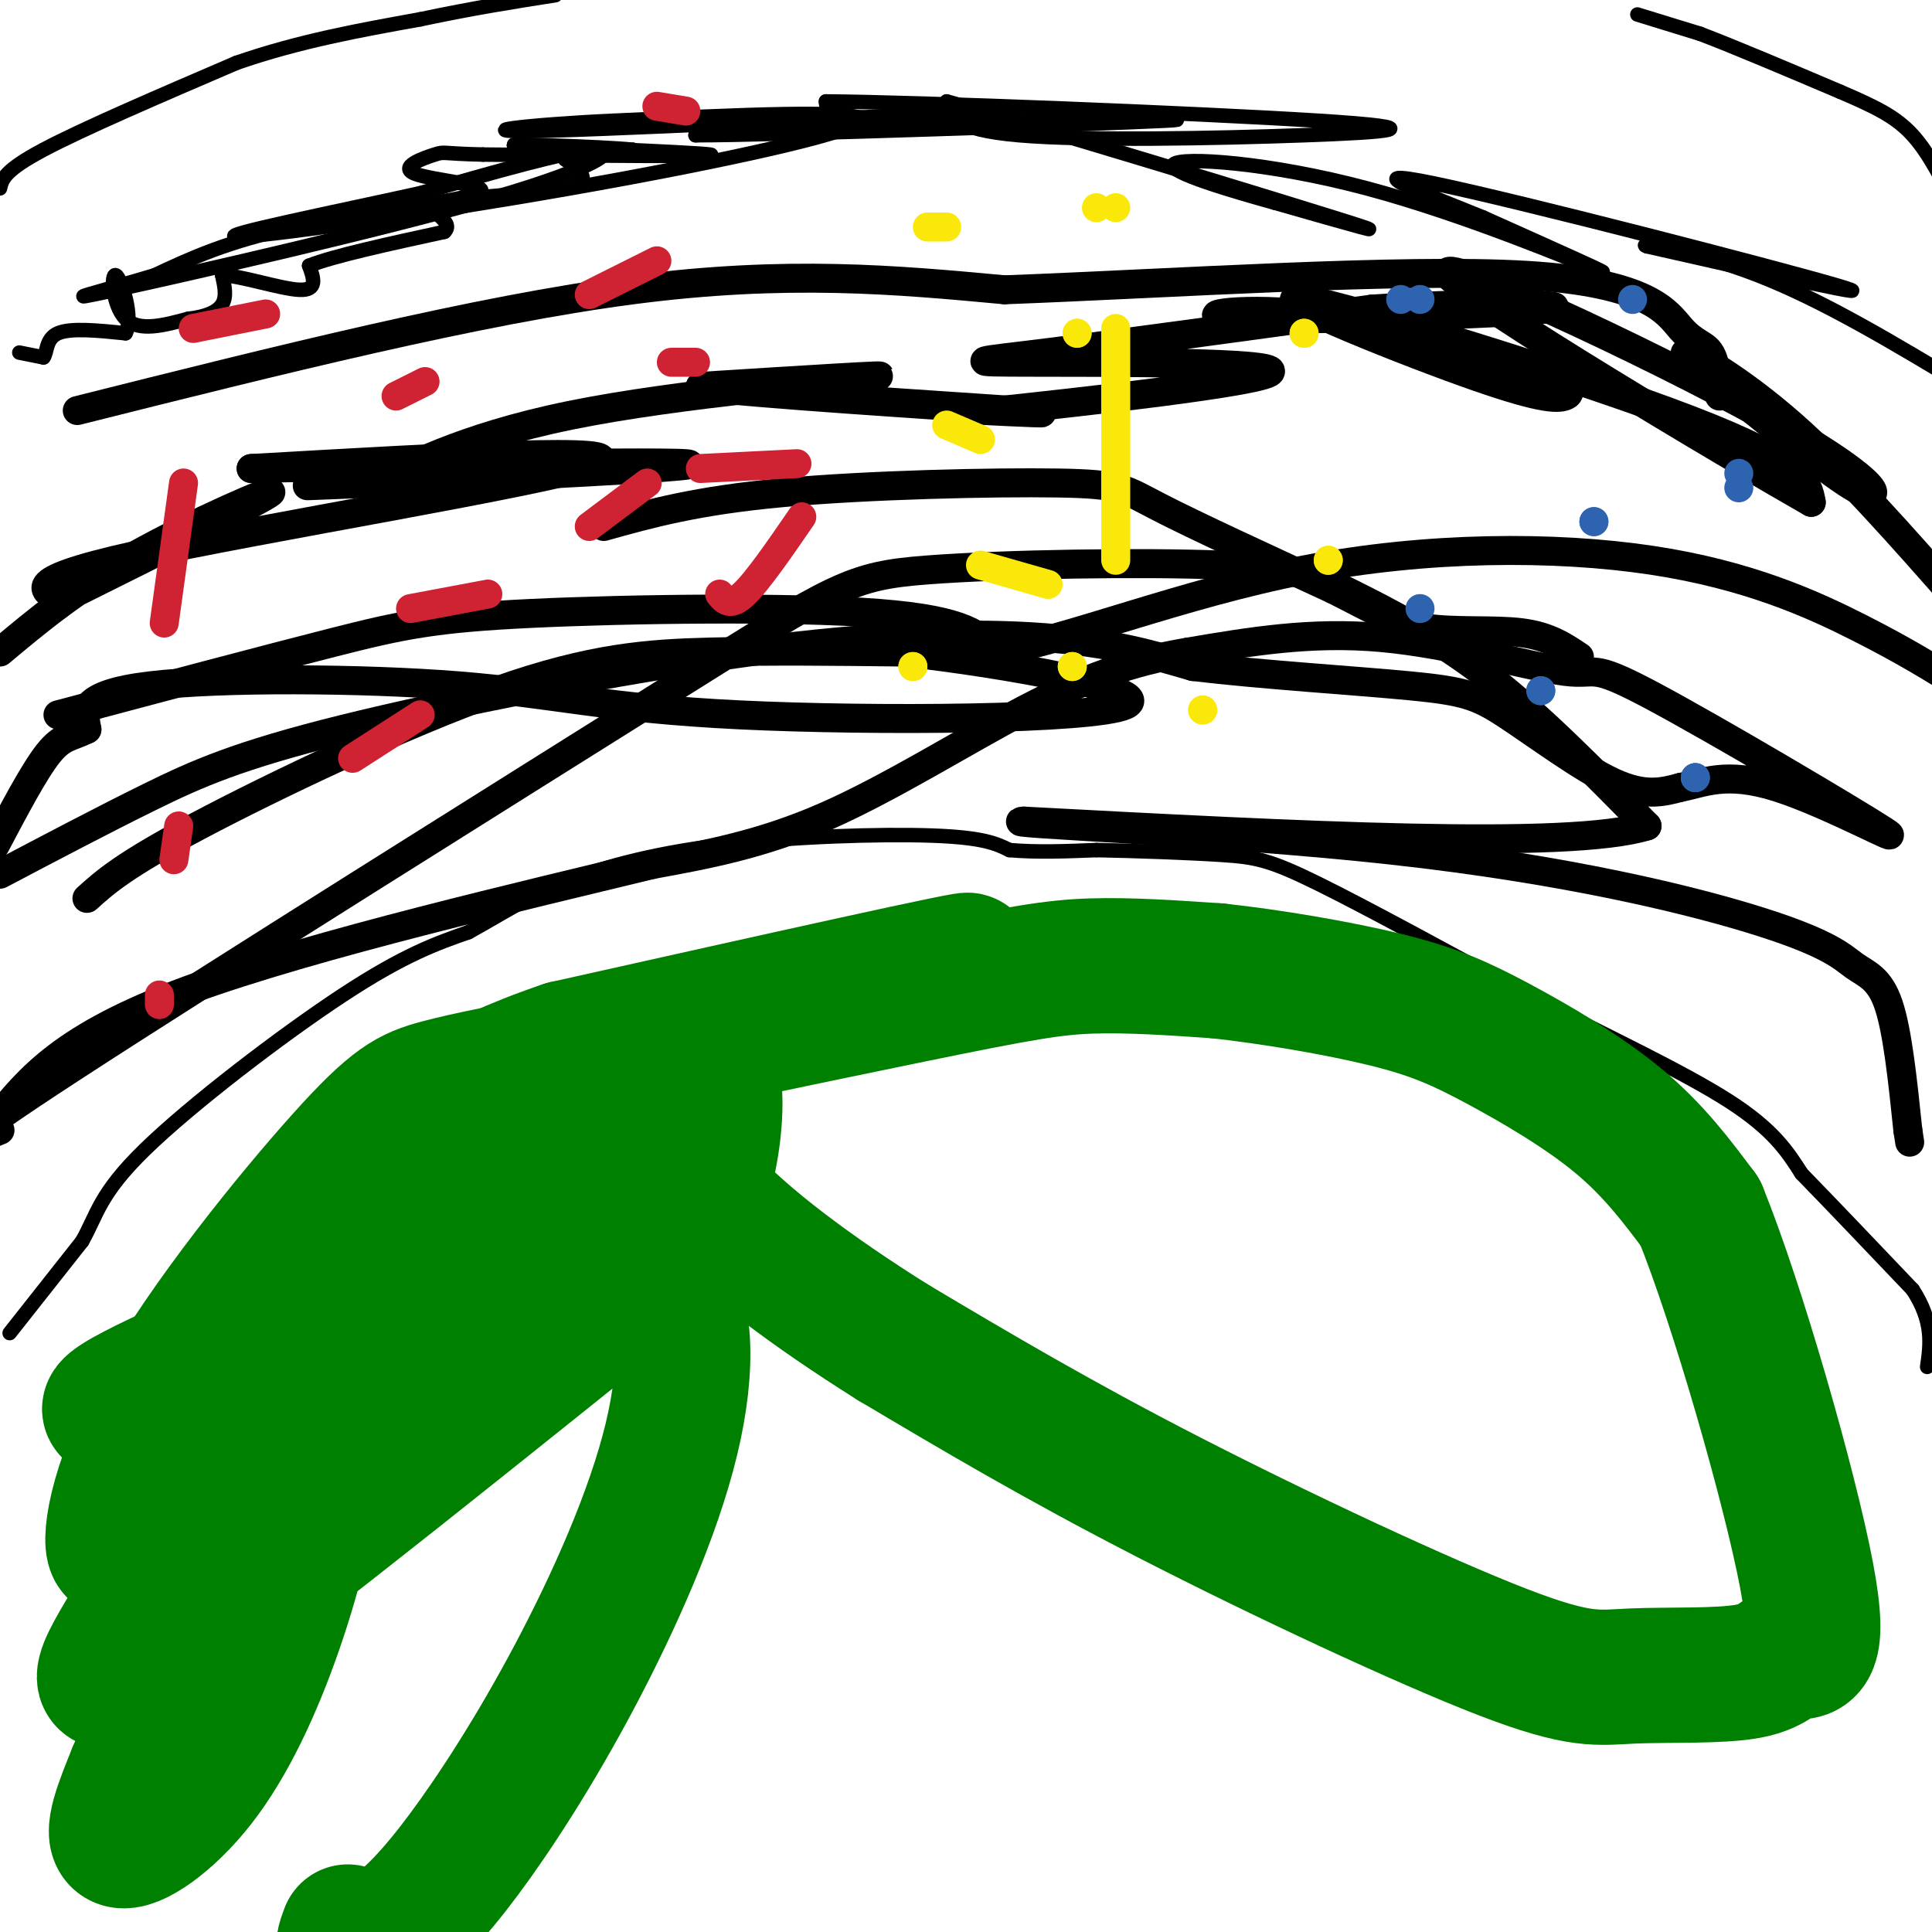 <svg viewBox='0 0 400 400' version='1.1' xmlns='http://www.w3.org/2000/svg' xmlns:xlink='http://www.w3.org/1999/xlink'><g fill='none' stroke='#000000' stroke-width='3' stroke-linecap='round' stroke-linejoin='round'><path d='M2,276c0.000,0.000 15.000,-19.000 15,-19'/><path d='M17,257c3.131,-5.488 3.458,-9.708 13,-19c9.542,-9.292 28.298,-23.655 41,-32c12.702,-8.345 19.351,-10.673 26,-13'/><path d='M97,193c6.976,-3.833 11.416,-6.914 19,-10c7.584,-3.086 18.311,-6.177 33,-8c14.689,-1.823 33.340,-2.378 44,-2c10.660,0.378 13.330,1.689 16,3'/><path d='M209,176c5.667,0.500 11.833,0.250 18,0'/><path d='M227,176c8.012,0.155 19.042,0.542 26,1c6.958,0.458 9.845,0.988 20,6c10.155,5.012 27.577,14.506 45,24'/><path d='M318,207c15.222,7.733 30.778,15.067 40,21c9.222,5.933 12.111,10.467 15,15'/><path d='M373,243c6.333,6.500 14.667,15.250 23,24'/><path d='M396,267c4.333,6.667 3.667,11.333 3,16'/><path d='M0,39c0.417,-1.833 0.833,-3.667 9,-8c8.167,-4.333 24.083,-11.167 40,-18'/><path d='M49,13c13.000,-4.500 25.500,-6.750 38,-9'/><path d='M87,4c11.000,-2.333 19.500,-3.667 28,-5'/><path d='M339,3c0.000,0.000 13.000,4.000 13,4'/><path d='M352,7c7.000,2.667 18.000,7.333 29,12'/><path d='M381,19c7.444,3.200 11.556,5.200 15,9c3.444,3.800 6.222,9.400 9,15'/><path d='M4,73c0.000,0.000 5.000,1.000 5,1'/><path d='M9,74c0.822,-0.956 0.378,-3.844 3,-5c2.622,-1.156 8.311,-0.578 14,0'/><path d='M26,69c1.750,-3.250 -0.875,-11.375 -2,-12c-1.125,-0.625 -0.750,6.250 2,9c2.750,2.750 7.875,1.375 13,0'/><path d='M39,66c3.578,-0.400 6.022,-1.400 7,-3c0.978,-1.600 0.489,-3.800 0,-6'/><path d='M46,57c3.467,-0.044 12.133,2.844 16,3c3.867,0.156 2.933,-2.422 2,-5'/><path d='M64,55c5.000,-2.000 16.500,-4.500 28,-7'/><path d='M92,48c2.560,-2.333 -5.042,-4.667 -1,-6c4.042,-1.333 19.726,-1.667 26,-3c6.274,-1.333 3.137,-3.667 0,-6'/><path d='M117,33c2.333,-1.333 8.167,-1.667 14,-2'/><path d='M131,31c-6.202,-0.655 -28.708,-1.292 -24,-1c4.708,0.292 36.631,1.512 40,2c3.369,0.488 -21.815,0.244 -47,0'/><path d='M100,32c-8.944,-0.199 -7.806,-0.697 -10,0c-2.194,0.697 -7.722,2.589 -4,4c3.722,1.411 16.694,2.341 13,4c-3.694,1.659 -24.056,4.045 -38,7c-13.944,2.955 -21.472,6.477 -29,10'/><path d='M32,57c-10.576,3.190 -22.515,6.164 -8,3c14.515,-3.164 55.485,-12.467 78,-19c22.515,-6.533 26.576,-10.295 21,-10c-5.576,0.295 -20.788,4.648 -36,9'/><path d='M87,40c-17.238,3.813 -42.332,8.847 -38,9c4.332,0.153 38.089,-4.574 69,-10c30.911,-5.426 58.974,-11.550 60,-14c1.026,-2.450 -24.987,-1.225 -51,0'/><path d='M127,25c-16.976,0.750 -33.917,2.625 -12,2c21.917,-0.625 82.690,-3.750 94,-4c11.310,-0.250 -26.845,2.375 -65,5'/><path d='M144,28c14.548,0.048 83.417,-2.333 97,-3c13.583,-0.667 -28.119,0.381 -49,0c-20.881,-0.381 -20.940,-2.190 -21,-4'/><path d='M171,21c19.140,0.128 77.491,2.447 102,4c24.509,1.553 15.175,2.341 -3,3c-18.175,0.659 -45.193,1.188 -59,0c-13.807,-1.188 -14.404,-4.094 -15,-7'/><path d='M196,21c15.978,4.378 63.422,18.822 80,24c16.578,5.178 2.289,1.089 -12,-3'/><path d='M264,42c-8.195,-2.273 -22.681,-6.455 -21,-8c1.681,-1.545 19.530,-0.455 40,5c20.470,5.455 43.563,15.273 48,17c4.437,1.727 -9.781,-4.636 -24,-11'/><path d='M307,45c-11.381,-4.631 -27.833,-10.708 -10,-7c17.833,3.708 69.952,17.202 83,21c13.048,3.798 -12.976,-2.101 -39,-8'/><path d='M341,51c-2.867,-0.933 9.467,0.733 23,6c13.533,5.267 28.267,14.133 43,23'/></g>
<g fill='none' stroke='#000000' stroke-width='6' stroke-linecap='round' stroke-linejoin='round'><path d='M0,135c7.800,-6.533 15.600,-13.067 28,-20c12.400,-6.933 29.400,-14.267 28,-13c-1.400,1.267 -21.200,11.133 -41,21'/><path d='M15,123c-6.250,3.715 -1.376,2.501 -3,1c-1.624,-1.501 -9.745,-3.289 16,-9c25.745,-5.711 85.356,-15.346 95,-19c9.644,-3.654 -30.678,-1.327 -71,1'/><path d='M52,97c13.393,-0.310 82.375,-1.583 90,-1c7.625,0.583 -46.107,3.024 -67,4c-20.893,0.976 -8.946,0.488 3,0'/><path d='M78,100c5.333,-2.667 17.167,-9.333 40,-14c22.833,-4.667 56.667,-7.333 63,-8c6.333,-0.667 -14.833,0.667 -36,2'/><path d='M145,80c9.524,1.440 51.333,4.042 65,5c13.667,0.958 -0.810,0.274 -6,0c-5.190,-0.274 -1.095,-0.137 3,0'/><path d='M207,85c15.951,-1.694 54.327,-5.928 56,-8c1.673,-2.072 -33.357,-1.981 -49,-2c-15.643,-0.019 -11.898,-0.148 3,-2c14.898,-1.852 40.949,-5.426 67,-9'/><path d='M284,64c22.321,-1.568 44.622,-0.987 36,0c-8.622,0.987 -48.167,2.381 -62,2c-13.833,-0.381 -1.952,-2.537 12,-1c13.952,1.537 29.976,6.769 46,12'/><path d='M316,77c9.346,2.956 9.712,4.347 8,5c-1.712,0.653 -5.500,0.567 -21,-5c-15.500,-5.567 -42.712,-16.614 -33,-15c9.712,1.614 56.346,15.890 80,25c23.654,9.110 24.327,13.055 25,17'/><path d='M375,104c-16.649,-9.463 -70.772,-41.619 -75,-47c-4.228,-5.381 41.439,16.013 65,29c23.561,12.987 25.018,17.568 21,16c-4.018,-1.568 -13.509,-9.284 -23,-17'/><path d='M363,85c-7.619,-5.798 -15.167,-11.792 -14,-12c1.167,-0.208 11.048,5.369 22,15c10.952,9.631 22.976,23.315 35,37'/><path d='M16,85c41.500,-10.417 83.000,-20.833 115,-25c32.000,-4.167 54.500,-2.083 77,0'/><path d='M208,60c34.522,-1.295 82.325,-4.533 108,-3c25.675,1.533 29.220,7.836 32,11c2.780,3.164 4.794,3.190 6,5c1.206,1.810 1.603,5.405 2,9'/><path d='M12,148c21.452,-5.708 42.905,-11.417 57,-15c14.095,-3.583 20.833,-5.042 41,-6c20.167,-0.958 53.762,-1.417 72,0c18.238,1.417 21.119,4.708 24,8'/><path d='M206,135c14.463,-2.306 38.619,-12.072 64,-17c25.381,-4.928 51.987,-5.019 72,-2c20.013,3.019 33.432,9.148 43,14c9.568,4.852 15.284,8.426 21,12'/><path d='M125,109c9.601,-2.685 19.202,-5.369 37,-7c17.798,-1.631 43.792,-2.208 57,-2c13.208,0.208 13.631,1.202 21,5c7.369,3.798 21.685,10.399 36,17'/><path d='M276,122c8.821,4.440 12.875,7.042 19,8c6.125,0.958 14.321,0.274 20,1c5.679,0.726 8.839,2.863 12,5'/><path d='M18,186c3.780,-3.411 7.560,-6.821 23,-15c15.440,-8.179 42.542,-21.125 62,-28c19.458,-6.875 31.274,-7.679 44,-8c12.726,-0.321 26.363,-0.161 40,0'/><path d='M187,135c20.782,2.280 52.737,7.981 46,11c-6.737,3.019 -52.167,3.356 -80,2c-27.833,-1.356 -38.071,-4.403 -58,-6c-19.929,-1.597 -49.551,-1.742 -64,0c-14.449,1.742 -13.724,5.371 -13,9'/><path d='M18,151c-3.311,1.667 -5.089,1.333 -8,5c-2.911,3.667 -6.956,11.333 -11,19'/><path d='M0,181c10.681,-5.628 21.362,-11.257 31,-16c9.638,-4.743 18.233,-8.601 40,-14c21.767,-5.399 56.707,-12.338 84,-16c27.293,-3.662 46.941,-4.046 61,-3c14.059,1.046 22.530,3.523 31,6'/><path d='M247,138c14.081,1.691 33.785,2.917 45,4c11.215,1.083 13.943,2.022 20,6c6.057,3.978 15.445,10.994 22,14c6.555,3.006 10.278,2.003 14,1'/><path d='M348,163c4.624,-0.834 9.184,-3.418 20,0c10.816,3.418 27.887,12.839 22,9c-5.887,-3.839 -34.733,-20.936 -48,-28c-13.267,-7.064 -10.957,-4.094 -18,-5c-7.043,-0.906 -23.441,-5.687 -38,-7c-14.559,-1.313 -27.280,0.844 -40,3'/><path d='M246,135c-11.869,1.988 -21.542,5.458 -34,12c-12.458,6.542 -27.702,16.155 -41,22c-13.298,5.845 -24.649,7.923 -36,10'/><path d='M135,179c-25.156,6.133 -70.044,16.467 -96,26c-25.956,9.533 -32.978,18.267 -40,27'/><path d='M0,234c-6.688,2.739 -13.376,5.478 15,-13c28.376,-18.478 91.815,-58.172 125,-79c33.185,-20.828 36.116,-22.788 52,-24c15.884,-1.212 44.722,-1.675 61,-1c16.278,0.675 19.998,2.490 27,6c7.002,3.510 17.286,8.717 28,17c10.714,8.283 21.857,19.641 33,31'/><path d='M341,171c-16.000,5.000 -72.500,2.000 -129,-1'/><path d='M212,170c-7.133,0.428 39.533,1.999 76,6c36.467,4.001 62.733,10.433 77,15c14.267,4.567 16.533,7.268 19,9c2.467,1.732 5.133,2.495 7,8c1.867,5.505 2.933,15.753 4,26'/><path d='M395,234c0.667,4.333 0.333,2.167 0,0'/></g>
<g fill='none' stroke='#cf2233' stroke-width='6' stroke-linecap='round' stroke-linejoin='round'><path d='M145,97c0.000,0.000 20.000,-1.000 20,-1'/><path d='M166,107c-4.583,6.667 -9.167,13.333 -12,16c-2.833,2.667 -3.917,1.333 -5,0'/><path d='M101,123c0.000,0.000 -16.000,3.000 -16,3'/><path d='M82,82c0.000,0.000 6.000,-3.000 6,-3'/><path d='M55,65c0.000,0.000 -15.000,3.000 -15,3'/><path d='M38,100c0.000,0.000 -4.000,29.000 -4,29'/><path d='M37,171c0.000,0.000 -1.000,7.000 -1,7'/><path d='M33,206c0.000,0.000 0.000,2.000 0,2'/><path d='M73,157c0.000,0.000 14.000,-9.000 14,-9'/><path d='M122,109c0.000,0.000 12.000,-9.000 12,-9'/><path d='M139,75c0.000,0.000 5.000,0.000 5,0'/><path d='M122,61c0.000,0.000 14.000,-7.000 14,-7'/><path d='M136,22c0.000,0.000 6.000,1.000 6,1'/></g>
<g fill='none' stroke='#fae80b' stroke-width='6' stroke-linecap='round' stroke-linejoin='round'><path d='M192,47c0.000,0.000 4.000,0.000 4,0'/><path d='M196,88c0.000,0.000 7.000,3.000 7,3'/><path d='M203,117c0.000,0.000 14.000,4.000 14,4'/><path d='M231,116c0.000,0.000 0.000,-48.000 0,-48'/><path d='M231,43c0.000,0.000 0.000,0.000 0,0'/><path d='M227,43c0.000,0.000 0.000,0.000 0,0'/><path d='M223,69c0.000,0.000 0.000,0.000 0,0'/><path d='M223,69c0.000,0.000 0.000,0.000 0,0'/><path d='M270,69c0.000,0.000 0.000,0.000 0,0'/><path d='M270,69c0.000,0.000 0.000,0.000 0,0'/><path d='M249,147c0.000,0.000 0.000,0.000 0,0'/><path d='M249,147c0.000,0.000 0.000,0.000 0,0'/><path d='M189,138c0.000,0.000 0.000,0.000 0,0'/><path d='M189,138c0.000,0.000 0.000,0.000 0,0'/><path d='M222,138c0.000,0.000 0.000,0.000 0,0'/><path d='M222,138c0.000,0.000 0.000,0.000 0,0'/><path d='M275,116c0.000,0.000 0.000,0.000 0,0'/><path d='M275,116c0.000,0.000 0.000,0.000 0,0'/></g>
<g fill='none' stroke='#2d63af' stroke-width='6' stroke-linecap='round' stroke-linejoin='round'><path d='M338,62c0.000,0.000 0.000,0.000 0,0'/><path d='M330,108c0.000,0.000 0.000,0.000 0,0'/><path d='M330,108c0.000,0.000 0.000,0.000 0,0'/><path d='M294,126c0.000,0.000 0.000,0.000 0,0'/><path d='M294,62c0.000,0.000 0.000,0.000 0,0'/><path d='M290,62c0.000,0.000 0.000,0.000 0,0'/><path d='M360,98c0.000,0.000 0.000,0.000 0,0'/><path d='M360,101c0.000,0.000 0.000,0.000 0,0'/><path d='M319,143c0.000,0.000 0.000,0.000 0,0'/><path d='M319,143c0.000,0.000 0.000,0.000 0,0'/><path d='M351,161c0.000,0.000 0.000,0.000 0,0'/><path d='M351,161c0.000,0.000 0.000,0.000 0,0'/><path d='M351,161c0.000,0.000 0.000,0.000 0,0'/></g>
<g fill='none' stroke='#008000' stroke-width='28' stroke-linecap='round' stroke-linejoin='round'><path d='M125,271c-39.111,31.356 -78.222,62.711 -94,73c-15.778,10.289 -8.222,-0.489 -2,-11c6.222,-10.511 11.111,-20.756 16,-31'/><path d='M45,302c5.215,-8.557 10.251,-14.450 14,-20c3.749,-5.550 6.211,-10.756 25,-23c18.789,-12.244 53.905,-31.527 54,-31c0.095,0.527 -34.830,20.865 -57,36c-22.170,15.135 -31.585,25.068 -41,35'/><path d='M40,299c-9.961,11.450 -14.362,22.574 -16,22c-1.638,-0.574 -0.511,-12.844 9,-30c9.511,-17.156 27.407,-39.196 38,-51c10.593,-11.804 13.884,-13.373 20,-15c6.116,-1.627 15.058,-3.314 24,-5'/><path d='M115,220c26.311,-6.244 80.089,-19.356 85,-21c4.911,-1.644 -39.044,8.178 -83,18'/><path d='M117,217c-21.179,7.118 -32.626,15.913 -36,18c-3.374,2.087 1.325,-2.535 4,-5c2.675,-2.465 3.325,-2.774 23,-7c19.675,-4.226 58.374,-12.368 81,-17c22.626,-4.632 29.179,-5.752 37,-6c7.821,-0.248 16.911,0.376 26,1'/><path d='M252,201c10.900,1.163 25.148,3.569 35,6c9.852,2.431 15.306,4.885 23,9c7.694,4.115 17.627,9.890 25,16c7.373,6.110 12.187,12.555 17,19'/><path d='M352,251c7.739,19.018 18.588,57.064 22,75c3.412,17.936 -0.611,15.762 -3,16c-2.389,0.238 -3.143,2.887 -9,4c-5.857,1.113 -16.817,0.690 -24,1c-7.183,0.310 -10.588,1.353 -27,-5c-16.412,-6.353 -45.832,-20.101 -69,-32c-23.168,-11.899 -40.084,-21.950 -57,-32'/><path d='M185,278c-17.099,-10.707 -31.348,-21.475 -39,-30c-7.652,-8.525 -8.708,-14.808 -7,-20c1.708,-5.192 6.180,-9.293 8,-6c1.820,3.293 0.988,13.979 -1,21c-1.988,7.021 -5.131,10.377 -10,14c-4.869,3.623 -11.465,7.514 -35,15c-23.535,7.486 -64.010,18.567 -75,20c-10.990,1.433 7.505,-6.784 26,-15'/><path d='M52,277c5.783,-2.285 7.240,-0.498 9,-5c1.760,-4.502 3.822,-15.293 5,-12c1.178,3.293 1.470,20.670 0,36c-1.470,15.330 -4.703,28.614 -9,41c-4.297,12.386 -9.657,23.873 -16,32c-6.343,8.127 -13.669,12.893 -16,12c-2.331,-0.893 0.335,-7.447 3,-14'/><path d='M28,367c6.776,-12.998 22.217,-38.493 30,-51c7.783,-12.507 7.907,-12.028 16,-18c8.093,-5.972 24.155,-18.397 32,-24c7.845,-5.603 7.472,-4.385 12,-6c4.528,-1.615 13.955,-6.064 19,-2c5.045,4.064 5.708,16.640 2,32c-3.708,15.360 -11.786,33.502 -20,49c-8.214,15.498 -16.562,28.350 -23,37c-6.438,8.650 -10.964,13.098 -15,16c-4.036,2.902 -7.582,4.258 -9,4c-1.418,-0.258 -0.709,-2.129 0,-4'/></g>
</svg>